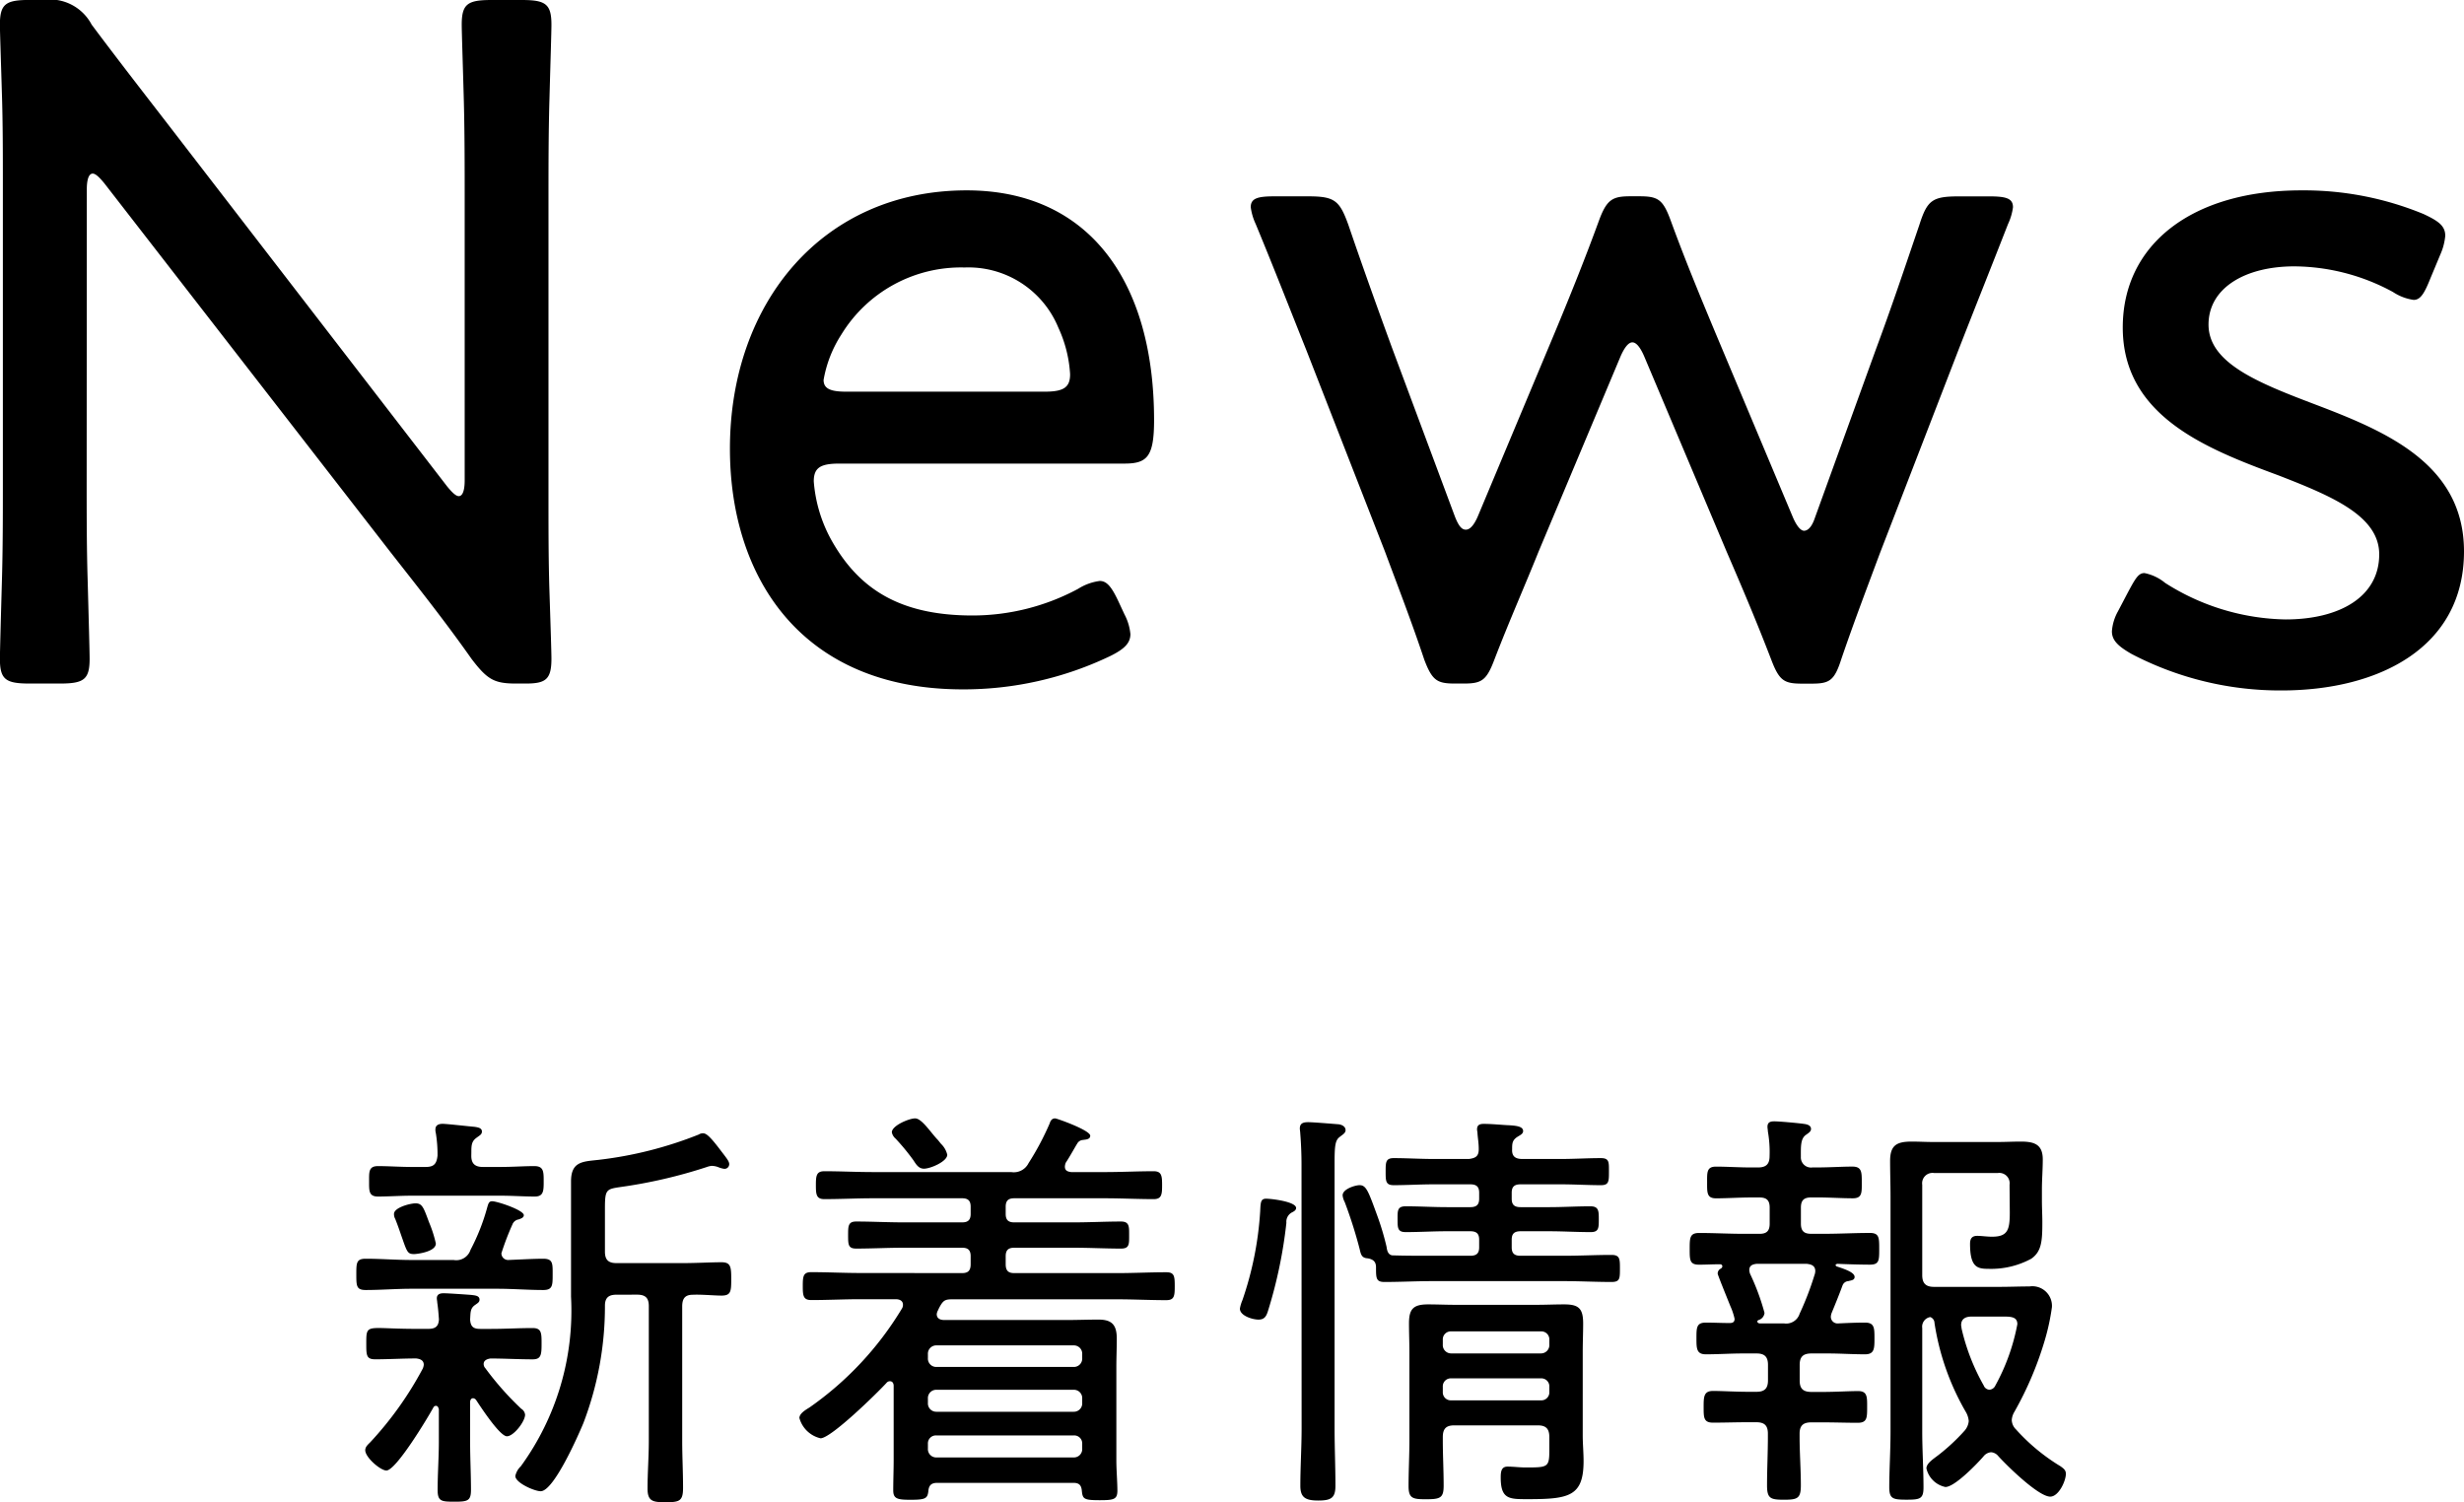 <svg xmlns="http://www.w3.org/2000/svg" width="104.916" height="63.966" viewBox="0 0 104.916 63.966">
  <g id="news_h2_title" transform="translate(-631.466 -877.222)">
    <path id="パス_116" data-name="パス 116" d="M-47.838-21.714c0-.42.084-.672.252-.672.126,0,.294.168.5.42L-34.9-6.258c1.218,1.554,2.352,2.982,3.444,4.536.672.882.966,1.05,1.89,1.05h.42c.84,0,1.092-.168,1.092-1.05,0-.294-.042-1.554-.084-2.856-.042-1.26-.042-2.688-.042-3.864V-21.378c0-1.218,0-2.814.042-4.2.042-1.554.084-2.856.084-3.15,0-.882-.252-1.05-1.26-1.05h-1.3c-1.008,0-1.26.168-1.26,1.05,0,.294.042,1.512.084,3.024.042,1.428.042,3.108.042,4.326V-9.324c0,.42-.084.672-.252.672-.126,0-.294-.168-.5-.42L-43.932-23.9c-1.26-1.638-2.478-3.192-3.7-4.83a2.005,2.005,0,0,0-2.058-1.05h-.588c-1.008,0-1.26.168-1.26,1.05,0,.294.042,1.47.084,2.9.042,1.26.042,2.688.042,3.822V-9.072c0,1.134,0,2.688-.042,4.074-.042,1.512-.084,2.982-.084,3.276,0,.882.252,1.05,1.26,1.05h1.3c1.008,0,1.26-.168,1.26-1.05,0-.294-.042-1.806-.084-3.36-.042-1.344-.042-2.856-.042-3.99ZM-3.906-4.158c-.294-.63-.5-.882-.8-.882a2.26,2.26,0,0,0-.924.336A9.51,9.51,0,0,1-10.122-3.57c-3.108,0-4.872-1.134-6.048-3.276a6.115,6.115,0,0,1-.714-2.436c0-.588.294-.756,1.092-.756H-3.654c.966,0,1.26-.294,1.26-1.848,0-5.964-2.814-9.786-7.98-9.786-6.132,0-10.08,4.788-10.08,11,0,5.46,3.024,10.248,9.912,10.248a14.44,14.44,0,0,0,6.3-1.428c.588-.294.84-.546.84-.924a2.226,2.226,0,0,0-.252-.84ZM-7.056-13.1H-15.5c-.672,0-.966-.126-.966-.5a5.186,5.186,0,0,1,.756-1.932,5.97,5.97,0,0,1,5.25-2.856,4.138,4.138,0,0,1,3.99,2.562,5.474,5.474,0,0,1,.5,1.974C-5.964-13.272-6.258-13.1-7.056-13.1Zm24.528-1.512c.168-.378.336-.588.5-.588s.336.21.5.588l3.528,8.358c.672,1.554,1.26,2.94,1.89,4.578.336.882.546,1.008,1.3,1.008h.42c.756,0,.966-.126,1.26-1.05.546-1.6,1.092-3.024,1.638-4.494l3.36-8.694c.672-1.722,1.344-3.4,2.1-5.334a2.429,2.429,0,0,0,.21-.714c0-.378-.294-.462-1.008-.462h-1.3c-1.134,0-1.344.168-1.68,1.218-.63,1.848-1.176,3.486-1.848,5.292l-2.6,7.182c-.126.378-.294.546-.462.546-.126,0-.294-.168-.462-.546l-3.318-7.9c-.63-1.512-1.26-3.024-1.89-4.746-.336-.924-.546-1.05-1.344-1.05h-.378c-.756,0-1.008.126-1.344,1.05-.63,1.722-1.26,3.276-1.89,4.788L11.382-7.77c-.168.378-.336.546-.5.546s-.294-.126-.462-.546L7.728-14.994C7.1-16.716,6.51-18.354,5.88-20.2c-.378-1.05-.588-1.218-1.722-1.218H2.73c-.714,0-1.008.084-1.008.462a2.429,2.429,0,0,0,.21.714c.8,1.932,1.47,3.654,2.142,5.334L7.434-6.3c.546,1.47,1.134,2.982,1.68,4.62.336.882.546,1.008,1.3,1.008h.378c.756,0,.966-.126,1.3-1.008.63-1.638,1.3-3.15,1.89-4.62ZM47.04-12.558c-2.436-.924-4.536-1.764-4.536-3.4,0-1.554,1.554-2.478,3.654-2.478a8.893,8.893,0,0,1,4.2,1.092,2.13,2.13,0,0,0,.882.336c.294,0,.462-.294.714-.924l.42-1.008a2.5,2.5,0,0,0,.21-.8c0-.42-.294-.63-.924-.924a13.359,13.359,0,0,0-5.208-1.008c-4.662,0-7.6,2.31-7.6,5.838,0,3.78,3.57,5.166,6.636,6.3,2.268.882,4.284,1.722,4.284,3.36,0,1.806-1.68,2.772-3.99,2.772a9.827,9.827,0,0,1-5.124-1.554,2,2,0,0,0-.882-.42c-.252,0-.378.21-.714.84l-.42.8a2.037,2.037,0,0,0-.252.84c0,.378.252.63.84.966A13.652,13.652,0,0,0,45.612-.378c4.116,0,7.77-1.806,7.77-5.922C53.382-10.038,50.022-11.424,47.04-12.558Z" transform="translate(683 907)"/>
    <path id="パス_115" data-name="パス 115" d="M-32.976-9.828a5.168,5.168,0,0,0-.288-.9c-.234-.63-.288-.81-.576-.81-.234,0-.918.18-.918.45a.428.428,0,0,0,.054.216c.144.36.234.648.306.846.2.576.234.648.5.648C-33.8-9.378-32.976-9.468-32.976-9.828Zm8.568,2.178c.36,0,.5.144.5.486v5.742c0,.684-.054,1.35-.054,2.034,0,.54.234.576.756.576.594,0,.756-.036.756-.612,0-.666-.036-1.332-.036-2V-7.146c0-.324.108-.5.45-.5.36-.018.918.036,1.224.036.4,0,.414-.18.414-.7s-.018-.72-.414-.72c-.45,0-1.062.036-1.638.036H-25.29c-.342,0-.486-.144-.486-.486v-1.836c0-.81.054-.828.666-.918a21.106,21.106,0,0,0,3.654-.846.949.949,0,0,1,.216-.054.815.815,0,0,1,.288.054,1.032,1.032,0,0,0,.252.072.2.2,0,0,0,.216-.2c0-.126-.126-.27-.4-.63-.45-.594-.594-.684-.72-.684a.347.347,0,0,0-.18.054,16.622,16.622,0,0,1-4.284,1.08c-.666.072-1.152.072-1.152.918v4.9A11.26,11.26,0,0,1-29.358-.342a.8.8,0,0,0-.234.414c0,.288.81.648,1.08.648.558,0,1.6-2.376,1.818-2.9a13.928,13.928,0,0,0,.918-5c0-.342.162-.468.486-.468Zm-7.056-6.084c0-.288.018-.45.216-.594.144-.108.234-.144.234-.27,0-.162-.2-.18-.324-.2-.234-.018-1.17-.126-1.35-.126-.162,0-.306.054-.306.234a.5.5,0,0,0,.018.162,5.676,5.676,0,0,1,.072.954c-.036.36-.162.486-.5.486H-34c-.486,0-.99-.036-1.44-.036-.4,0-.378.252-.378.648s-.018.648.378.648c.45,0,.954-.036,1.44-.036h3.78c.5,0,1.008.036,1.458.036.378,0,.378-.252.378-.648,0-.414,0-.648-.4-.648-.432,0-.936.036-1.44.036h-.756c-.306,0-.486-.126-.486-.468Zm.684,2.34a8.834,8.834,0,0,1-.72,1.836.638.638,0,0,1-.72.432H-34c-.666,0-1.314-.054-1.962-.054-.4,0-.4.18-.4.666s0,.666.4.666c.648,0,1.3-.054,1.962-.054h3.636c.648,0,1.314.054,1.962.054.4,0,.4-.2.4-.666,0-.45.018-.666-.4-.666-.4,0-1.044.036-1.494.054a.284.284,0,0,1-.288-.288,11.408,11.408,0,0,1,.468-1.224.339.339,0,0,1,.27-.216c.09-.036.216-.072.216-.18,0-.216-1.134-.594-1.35-.594C-30.726-11.628-30.744-11.5-30.78-11.394ZM-33.534-4.5a14.79,14.79,0,0,1-2.232,3.132c-.108.108-.216.2-.216.342,0,.306.648.864.9.864.414,0,1.764-2.25,2-2.682a.122.122,0,0,1,.108-.072c.09,0,.108.09.126.144V-1.35C-32.85-.684-32.9,0-32.9.666c0,.486.162.5.72.5s.7-.036.7-.5c0-.666-.036-1.35-.036-2.016V-3.078c0-.072.036-.162.126-.162a.182.182,0,0,1,.126.072c.18.27,1.008,1.548,1.314,1.548.288,0,.774-.63.774-.918a.332.332,0,0,0-.162-.252,12.662,12.662,0,0,1-1.53-1.728.258.258,0,0,1-.072-.18c0-.162.162-.216.288-.234.594,0,1.206.036,1.8.036.36,0,.378-.2.378-.666,0-.45,0-.666-.378-.666-.594,0-1.17.036-1.764.036h-.468c-.288,0-.414-.09-.432-.4.018-.288,0-.468.2-.612.126-.09.2-.126.2-.234,0-.18-.216-.18-.342-.2-.234-.018-.99-.072-1.188-.072-.144,0-.288.036-.288.216,0,.054.018.126.018.18.036.234.054.468.072.72-.018.288-.144.4-.45.4h-.522c-.792,0-1.278-.036-1.6-.036-.522,0-.522.108-.522.666,0,.486,0,.666.378.666.576,0,1.17-.036,1.746-.036.162.018.324.072.324.27A.526.526,0,0,1-33.534-4.5ZM-11.2-13.608a.94.94,0,0,0-.252-.45c-.054-.054-.108-.144-.2-.234-.306-.342-.648-.864-.918-.864-.252,0-.99.306-.99.594a.478.478,0,0,0,.162.27,9.312,9.312,0,0,1,.756.918c.108.162.216.36.45.36C-11.916-13.014-11.2-13.32-11.2-13.608ZM-5.814-1.656a.34.34,0,0,1,.36.36v.2a.355.355,0,0,1-.36.378h-5.85a.355.355,0,0,1-.36-.378v-.2a.34.34,0,0,1,.36-.36Zm0-1.944a.355.355,0,0,1,.36.378v.18a.355.355,0,0,1-.36.378h-5.85a.355.355,0,0,1-.36-.378v-.18a.355.355,0,0,1,.36-.378Zm-5.85-.972a.355.355,0,0,1-.36-.378v-.162a.355.355,0,0,1,.36-.378h5.85a.355.355,0,0,1,.36.378v.162a.355.355,0,0,1-.36.378Zm-3.24-4c-.684,0-1.386-.036-2.088-.036-.342,0-.36.18-.36.594,0,.4.018.594.36.594.7,0,1.4-.036,2.088-.036h1.512c.144,0,.306.054.306.234a.3.3,0,0,1-.054.18,13.849,13.849,0,0,1-3.924,4.194c-.144.09-.432.252-.432.45a1.218,1.218,0,0,0,.9.864c.45,0,2.43-1.944,2.808-2.358a.187.187,0,0,1,.144-.072c.126,0,.162.108.162.2V-.63c0,.432-.018.882-.018,1.314,0,.36.18.4.738.4.63,0,.72-.054.756-.36.018-.252.126-.36.378-.36h5.8c.252,0,.342.108.36.36.036.324.09.378.756.378.612,0,.756-.036.756-.414C-3.96.252-4-.18-4-.594V-4.572c0-.4.018-.792.018-1.206,0-.576-.2-.81-.774-.81-.468,0-.918.018-1.368.018h-5.2c-.162,0-.324-.054-.324-.252a.43.43,0,0,1,.054-.162,1.673,1.673,0,0,1,.09-.18c.144-.252.234-.288.522-.288h7.02c.7,0,1.386.036,2.088.036.342,0,.36-.18.36-.594,0-.432-.018-.594-.36-.594-.7,0-1.386.036-2.088.036H-8.352c-.252,0-.36-.108-.36-.378v-.342c0-.252.108-.36.36-.36h2.538c.684,0,1.35.036,2.016.036.36,0,.342-.2.342-.576,0-.342.018-.576-.342-.576-.666,0-1.332.036-2.016.036H-8.352c-.252,0-.36-.108-.36-.36v-.306c0-.252.108-.36.36-.36h3.87c.684,0,1.386.036,2.07.036.342,0,.36-.2.36-.594s-.018-.594-.36-.594c-.684,0-1.386.036-2.07.036h-1.44c-.144-.018-.27-.054-.27-.234a.526.526,0,0,1,.036-.162c.18-.27.414-.7.486-.81a.3.3,0,0,1,.252-.162c.108-.018.306-.018.306-.18,0-.234-1.422-.738-1.494-.738-.144,0-.2.108-.234.216a11.7,11.7,0,0,1-.9,1.692.7.7,0,0,1-.738.378h-5.886c-.684,0-1.386-.036-2.07-.036-.342,0-.36.2-.36.594s.018.594.36.594c.7,0,1.386-.036,2.07-.036h3.8c.252,0,.36.108.36.36v.306c0,.252-.108.36-.36.36h-2.5c-.684,0-1.35-.036-2.016-.036-.342,0-.342.2-.342.576,0,.4,0,.576.342.576.666,0,1.332-.036,2.016-.036h2.5c.252,0,.36.108.36.36v.342c0,.27-.108.378-.36.378ZM3.888-1.962c0,.828-.054,1.638-.054,2.448,0,.486.2.63.756.63s.738-.108.738-.63c0-.81-.036-1.62-.036-2.448V-13.23c0-.72.018-.99.216-1.134.108-.09.252-.162.252-.288,0-.162-.162-.234-.288-.252-.234-.018-1.08-.09-1.3-.09-.2,0-.36.036-.36.27,0,.054.018.144.018.2q.054.675.054,1.35ZM2.376-11.736c-.234,0-.234.162-.252.54a14.239,14.239,0,0,1-.756,3.78,1.607,1.607,0,0,0-.108.36c0,.306.54.468.792.468.27,0,.342-.162.414-.4A19.85,19.85,0,0,0,3.24-10.71a.45.45,0,0,1,.252-.45c.072-.036.162-.09.162-.18C3.654-11.61,2.61-11.736,2.376-11.736ZM9.9-3.726a.34.34,0,0,1,.36-.36h3.816a.34.34,0,0,1,.36.36v.216a.34.34,0,0,1-.36.36H10.26a.34.34,0,0,1-.36-.36Zm.36-1.422a.355.355,0,0,1-.36-.378v-.2a.34.34,0,0,1,.36-.36h3.816a.34.34,0,0,1,.36.36v.2a.355.355,0,0,1-.36.378Zm4.176,4.1c0,.756-.054.756-1.026.756-.234,0-.5-.036-.756-.036-.27,0-.288.234-.288.468,0,.936.378.918,1.17.918,1.746,0,2.358-.126,2.358-1.62,0-.36-.036-.738-.036-1.1V-5.22c0-.4.018-.81.018-1.206,0-.648-.2-.81-.81-.81-.4,0-.774.018-1.17.018H10.422c-.378,0-.774-.018-1.152-.018-.63,0-.81.2-.81.81,0,.414.018.828.018,1.242v3.726c0,.648-.036,1.3-.036,1.962,0,.522.18.558.738.558.612,0,.756-.054.756-.576,0-.648-.036-1.3-.036-1.944v-.126c0-.36.144-.5.486-.5H13.95c.342,0,.486.144.486.5ZM7.056-8.82c0,.468,0,.63.36.63.684,0,1.35-.036,2.016-.036h5.634c.666,0,1.35.036,2.016.036.36,0,.36-.144.36-.576,0-.4,0-.576-.36-.576-.666,0-1.35.036-2.016.036H13.212c-.27,0-.378-.108-.378-.36V-9.99c0-.252.108-.36.378-.36h1.206c.594,0,1.188.036,1.782.036.342,0,.342-.18.342-.54s0-.558-.36-.558c-.594,0-1.17.036-1.764.036H13.212c-.27,0-.378-.108-.378-.36v-.252c0-.252.108-.36.378-.36H14.94c.558,0,1.134.036,1.692.036.342,0,.342-.162.342-.576,0-.4.018-.576-.342-.576-.558,0-1.134.036-1.692.036H13.284c-.288,0-.45-.108-.432-.414,0-.234,0-.378.216-.522.108-.072.252-.126.252-.252,0-.2-.288-.234-.684-.252-.324-.018-.666-.054-.99-.054-.162,0-.288.036-.288.234,0,.054.018.108.018.162.018.252.054.414.054.684,0,.306-.144.378-.414.414H9.5c-.558,0-1.134-.036-1.692-.036-.342,0-.342.18-.342.576s0,.576.342.576c.558,0,1.134-.036,1.692-.036H11.07c.27,0,.378.108.378.36v.252c0,.252-.108.36-.378.36h-.99c-.594,0-1.17-.036-1.764-.036-.36,0-.342.2-.342.558s0,.54.342.54c.594,0,1.17-.036,1.764-.036h.99c.27,0,.378.108.378.36v.324c0,.252-.108.36-.378.36H9.432c-.558,0-1.134,0-1.692-.018-.18-.036-.216-.216-.234-.36a11.442,11.442,0,0,0-.378-1.278c-.4-1.1-.486-1.35-.774-1.35-.18,0-.72.162-.72.432a.771.771,0,0,0,.09.288,19.443,19.443,0,0,1,.63,1.98c.054.216.072.4.342.414C6.912-9.162,7.056-9.072,7.056-8.82ZM25.4-8.964c.072.018.36.018.36.306a.533.533,0,0,1-.036.18,12.828,12.828,0,0,1-.63,1.638.6.6,0,0,1-.666.414H23.4c-.036,0-.108-.018-.108-.09q0-.027.054-.054a.347.347,0,0,0,.252-.306,9.838,9.838,0,0,0-.612-1.656.526.526,0,0,1-.036-.162c0-.2.144-.252.324-.27Zm1.53.9a.277.277,0,0,1,.234-.162c.126-.036.27-.036.27-.18,0-.2-.45-.342-.774-.45-.018-.018-.036-.036-.036-.054s.018-.036.072-.054c.378.018,1.026.036,1.386.036.4,0,.4-.18.4-.666s0-.684-.4-.684c-.648,0-1.278.036-1.926.036h-.576c-.306,0-.432-.126-.432-.432v-.684c0-.306.126-.432.432-.432h.27c.522,0,1.044.036,1.512.036.4,0,.378-.252.378-.684s0-.666-.4-.666c-.45,0-.972.036-1.494.036h-.2a.432.432,0,0,1-.5-.45c0-.432-.018-.774.216-.936.126-.09.216-.144.216-.252,0-.162-.18-.2-.306-.216-.252-.036-1.044-.108-1.26-.108-.162,0-.288.036-.288.234,0,.054.018.144.018.2a5.009,5.009,0,0,1,.072,1.044c0,.342-.144.486-.5.486h-.27c-.522,0-1.044-.036-1.512-.036-.4,0-.378.252-.378.666,0,.432-.018.684.378.684.468,0,.99-.036,1.512-.036h.342c.306,0,.432.126.432.432v.684c0,.306-.126.432-.432.432h-.648c-.648,0-1.278-.036-1.926-.036-.4,0-.4.216-.4.684s0,.666.4.666c.288,0,.594-.018.882-.018.054,0,.108.018.108.09,0,.036-.018.054-.054.09a.234.234,0,0,0-.144.216c0,.054.324.846.54,1.386a2.706,2.706,0,0,1,.18.54c0,.162-.108.18-.216.18-.342,0-.666-.018-1.008-.018-.4,0-.4.216-.4.666,0,.432,0,.684.4.684.54,0,1.062-.036,1.584-.036h.576c.342,0,.486.144.486.486V-4c0,.342-.144.486-.486.486h-.378c-.522,0-1.08-.036-1.476-.036s-.4.252-.4.684c0,.45,0,.666.4.666.5,0,.99-.018,1.476-.018h.36c.36,0,.5.144.5.486V-1.6c0,.684-.036,1.386-.036,2.07,0,.558.144.612.72.612s.72-.054.72-.612c0-.684-.054-1.386-.054-2.07v-.126c0-.342.144-.486.5-.486h.5c.5,0,.99.018,1.476.018.4,0,.4-.216.4-.666,0-.414.018-.684-.378-.684-.414,0-.972.036-1.494.036h-.5c-.36,0-.5-.144-.5-.486v-.666c0-.342.144-.486.5-.486h.7c.522,0,1.044.036,1.584.036.4,0,.4-.252.4-.684s0-.666-.4-.666-.774.018-1.17.036a.284.284,0,0,1-.288-.288.526.526,0,0,1,.036-.162C26.622-7.272,26.784-7.668,26.928-8.064Zm6.012,4.3a8.993,8.993,0,0,1-.954-2.448c0-.036-.018-.108-.018-.144,0-.27.2-.36.432-.36h1.152c.468,0,.81-.036.81.324a8.764,8.764,0,0,1-.936,2.61.3.3,0,0,1-.252.18A.277.277,0,0,1,32.94-3.762Zm1.1-7.38c0,.738-.09,1.026-.756,1.026-.216,0-.45-.036-.63-.036-.234,0-.306.126-.306.342,0,.99.306,1.062.774,1.062a3.592,3.592,0,0,0,1.836-.432c.432-.306.468-.738.468-1.548,0-.306-.018-.612-.018-.918v-.486c0-.414.036-.846.036-1.278,0-.648-.378-.756-.936-.756-.324,0-.666.018-.99.018H30.8c-.324,0-.63-.018-.936-.018-.648,0-.918.162-.918.828,0,.5.018,1.008.018,1.512V-1.818c0,.792-.054,1.674-.054,2.358,0,.5.144.54.738.54.576,0,.72-.036.72-.522,0-.792-.054-1.584-.054-2.376v-4.41a.416.416,0,0,1,.342-.468.271.271,0,0,1,.18.252,10.759,10.759,0,0,0,1.35,3.816.919.919,0,0,1,.108.36.719.719,0,0,1-.18.414,8.511,8.511,0,0,1-1.1,1.026c-.234.18-.522.36-.522.576A1.044,1.044,0,0,0,31.3.54c.4,0,1.35-.99,1.62-1.3a.456.456,0,0,1,.324-.18.432.432,0,0,1,.306.162c.36.4,1.71,1.728,2.214,1.728.36,0,.666-.666.666-.972,0-.162-.108-.234-.234-.324a8.345,8.345,0,0,1-1.89-1.566.578.578,0,0,1-.18-.4.764.764,0,0,1,.108-.342,14.505,14.505,0,0,0,1.278-2.988,9.5,9.5,0,0,0,.324-1.476.835.835,0,0,0-.954-.882c-.432,0-.846.018-1.278.018h-2.79c-.342,0-.5-.144-.5-.5V-12.33a.441.441,0,0,1,.5-.5h2.718a.441.441,0,0,1,.5.5Z" transform="translate(683 940)"/>
  </g>
</svg>
